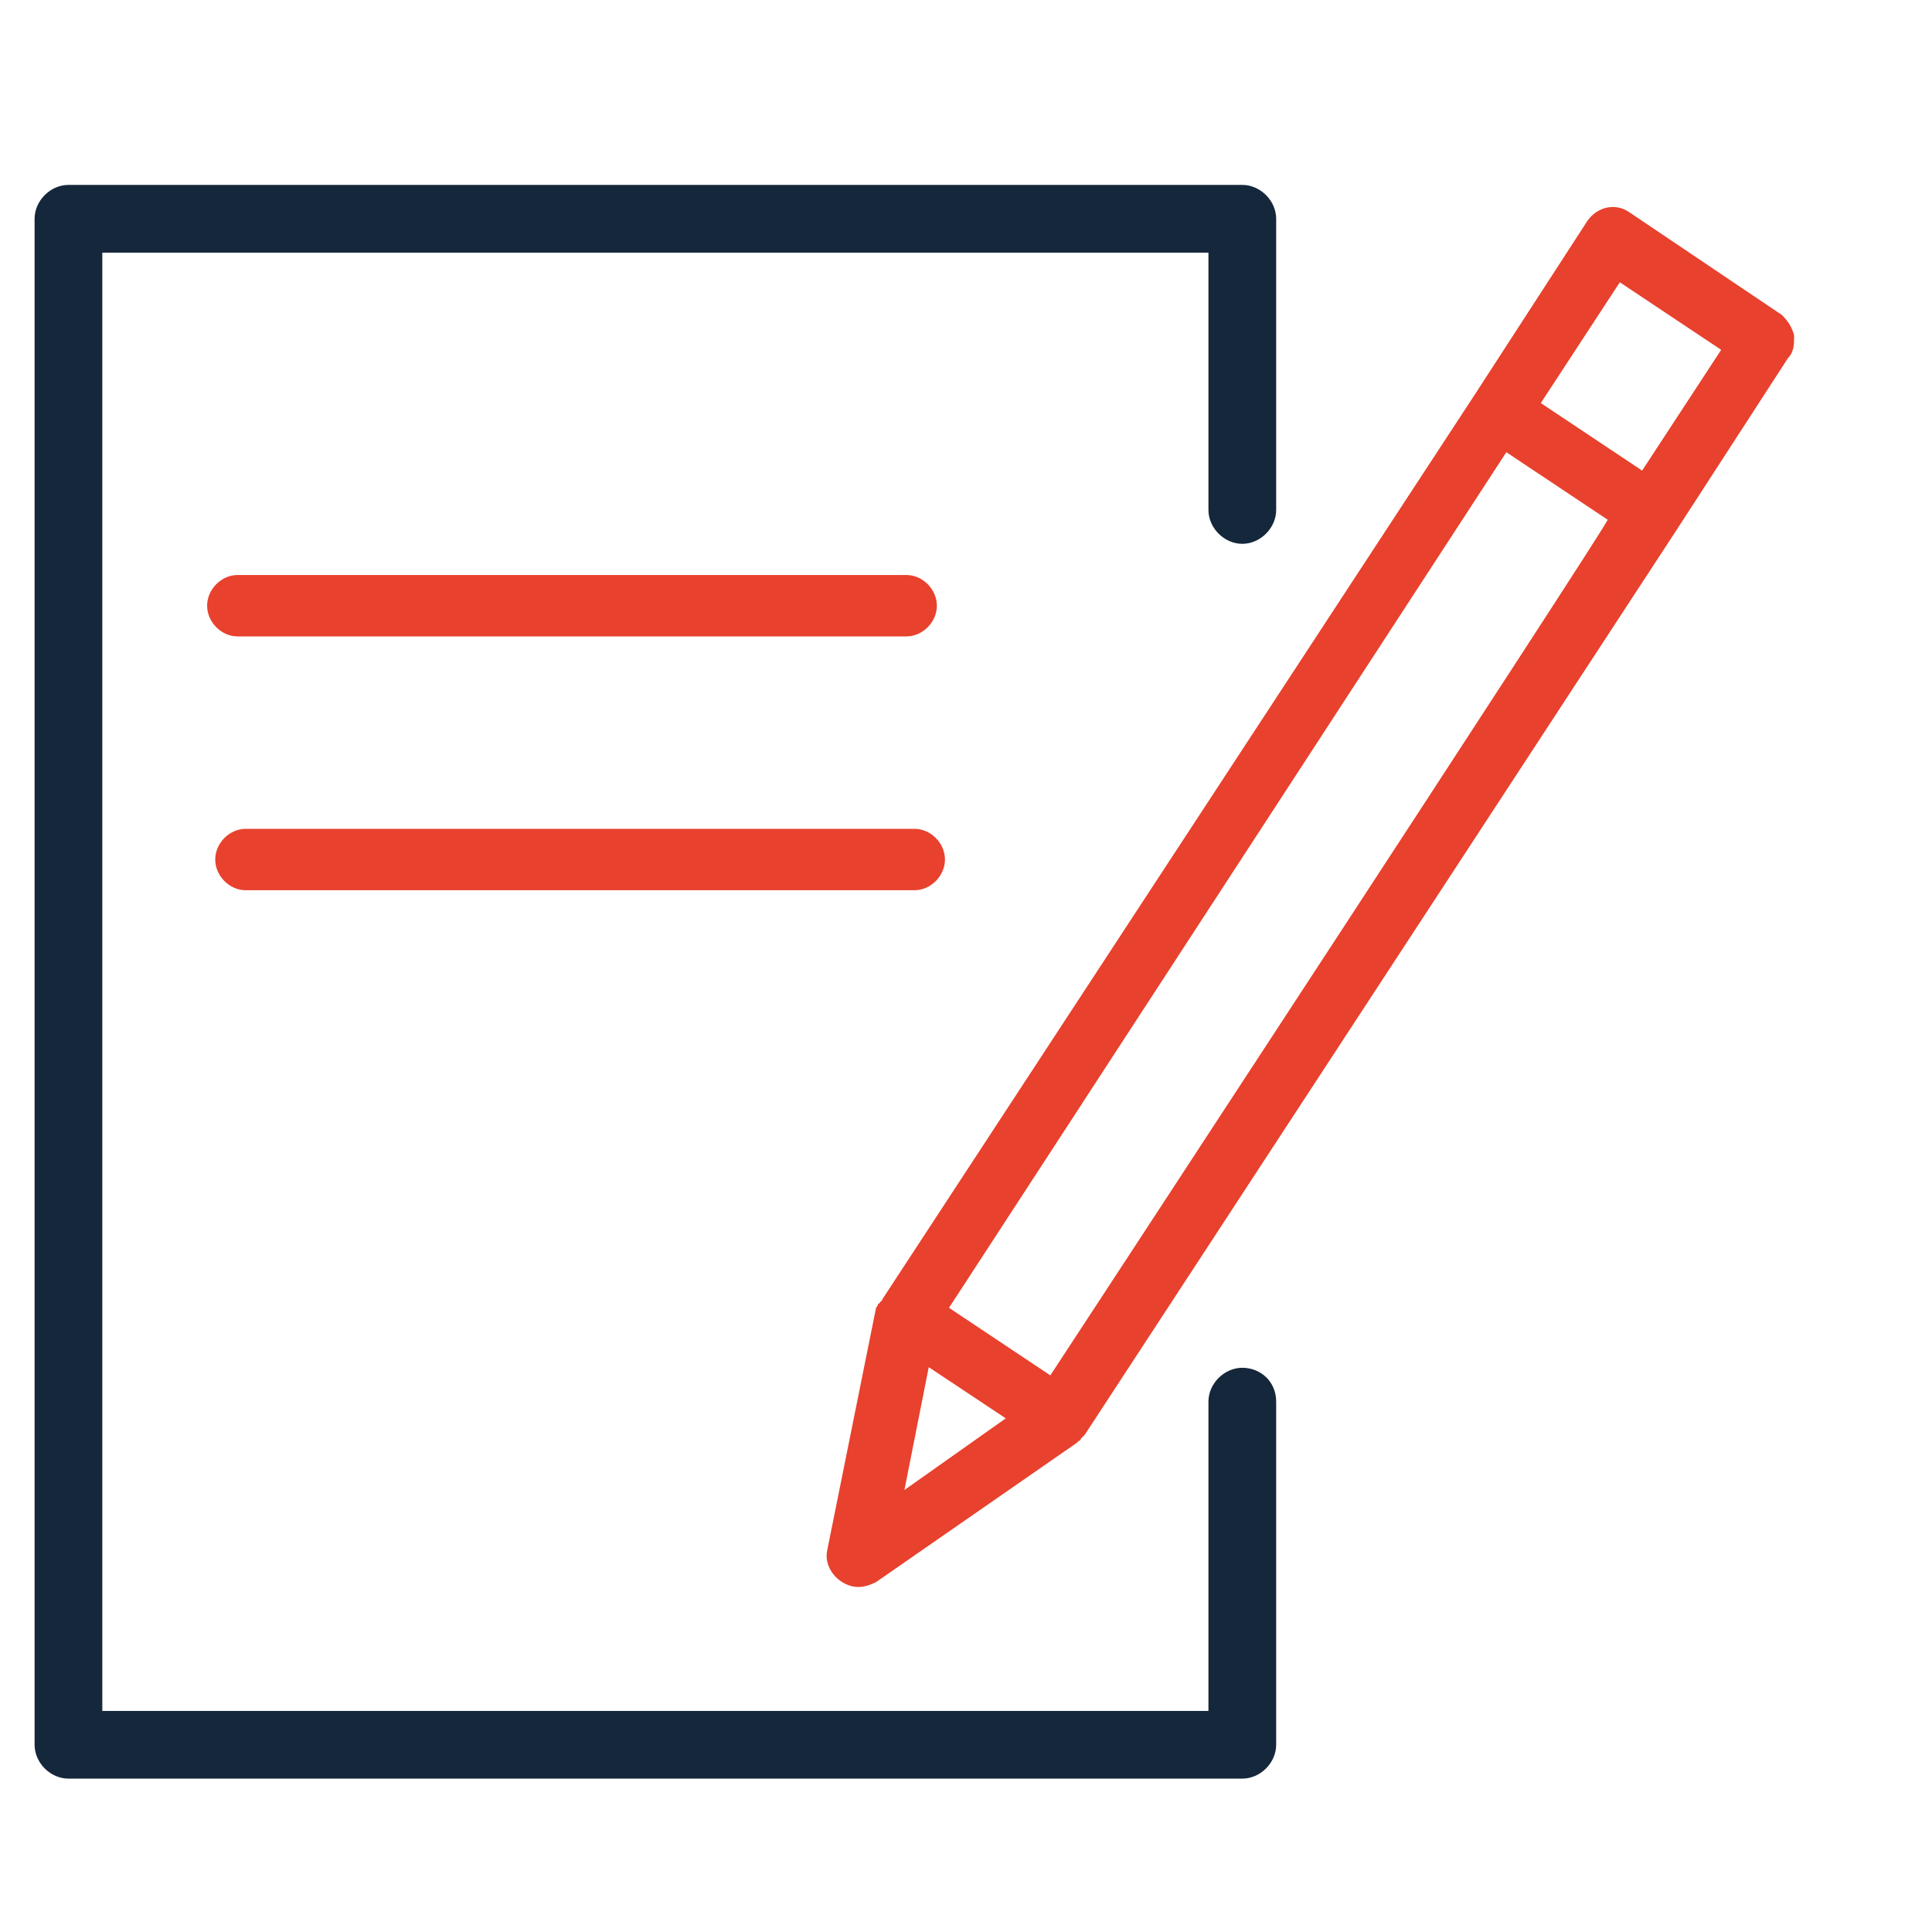 <svg width="72" height="72" viewBox="0 0 72 72" fill="none" xmlns="http://www.w3.org/2000/svg">
<path fill-rule="evenodd" clip-rule="evenodd" d="M46.297 50.973C45.624 50.973 45.035 51.562 45.035 52.235V63.761H3.813V9.415H45.035V19.005C45.035 19.678 45.624 20.267 46.297 20.267C46.97 20.267 47.559 19.678 47.559 19.005V8.153C47.559 7.48 46.97 6.891 46.297 6.891H2.551C1.878 6.891 1.289 7.48 1.289 8.153V65.022C1.289 65.696 1.878 66.284 2.551 66.284H46.297C46.97 66.284 47.559 65.696 47.559 65.022V52.235C47.559 51.478 46.97 50.973 46.297 50.973Z" fill="#15273B"/>
<path fill-rule="evenodd" clip-rule="evenodd" d="M66.862 12.503C66.786 12.198 66.635 11.969 66.409 11.74L60.744 7.926C60.215 7.545 59.535 7.697 59.158 8.231L55.004 14.639L32.874 48.433C32.874 48.433 32.874 48.51 32.799 48.51C32.799 48.51 32.799 48.586 32.723 48.586C32.723 48.662 32.648 48.738 32.648 48.738L30.835 57.74C30.684 58.35 31.137 58.96 31.742 59.113C32.044 59.189 32.346 59.113 32.648 58.96L40.125 53.773L40.201 53.697C40.201 53.697 40.276 53.697 40.276 53.62C40.352 53.544 40.352 53.544 40.427 53.468L62.481 19.75L66.635 13.342C66.862 13.114 66.862 12.808 66.862 12.503ZM34.612 50.951L37.482 52.858L33.705 55.528L34.612 50.951ZM39.143 51.256L35.367 48.738L56.137 16.852L59.913 19.369C59.989 19.445 39.143 51.256 39.143 51.256ZM61.197 17.538L57.421 15.021L60.366 10.52L64.143 13.037L61.197 17.538ZM33.781 23.717C34.385 23.717 34.914 23.183 34.914 22.573C34.914 21.962 34.385 21.429 33.781 21.429H8.852C8.247 21.429 7.719 21.962 7.719 22.573C7.719 23.183 8.247 23.717 8.852 23.717H33.781ZM9.154 33.176H34.083C34.687 33.176 35.216 32.642 35.216 32.032C35.216 31.422 34.687 30.888 34.083 30.888H9.154C8.55 30.888 8.021 31.422 8.021 32.032C8.021 32.642 8.55 33.176 9.154 33.176Z" fill="#E8412D"/>
</svg>
